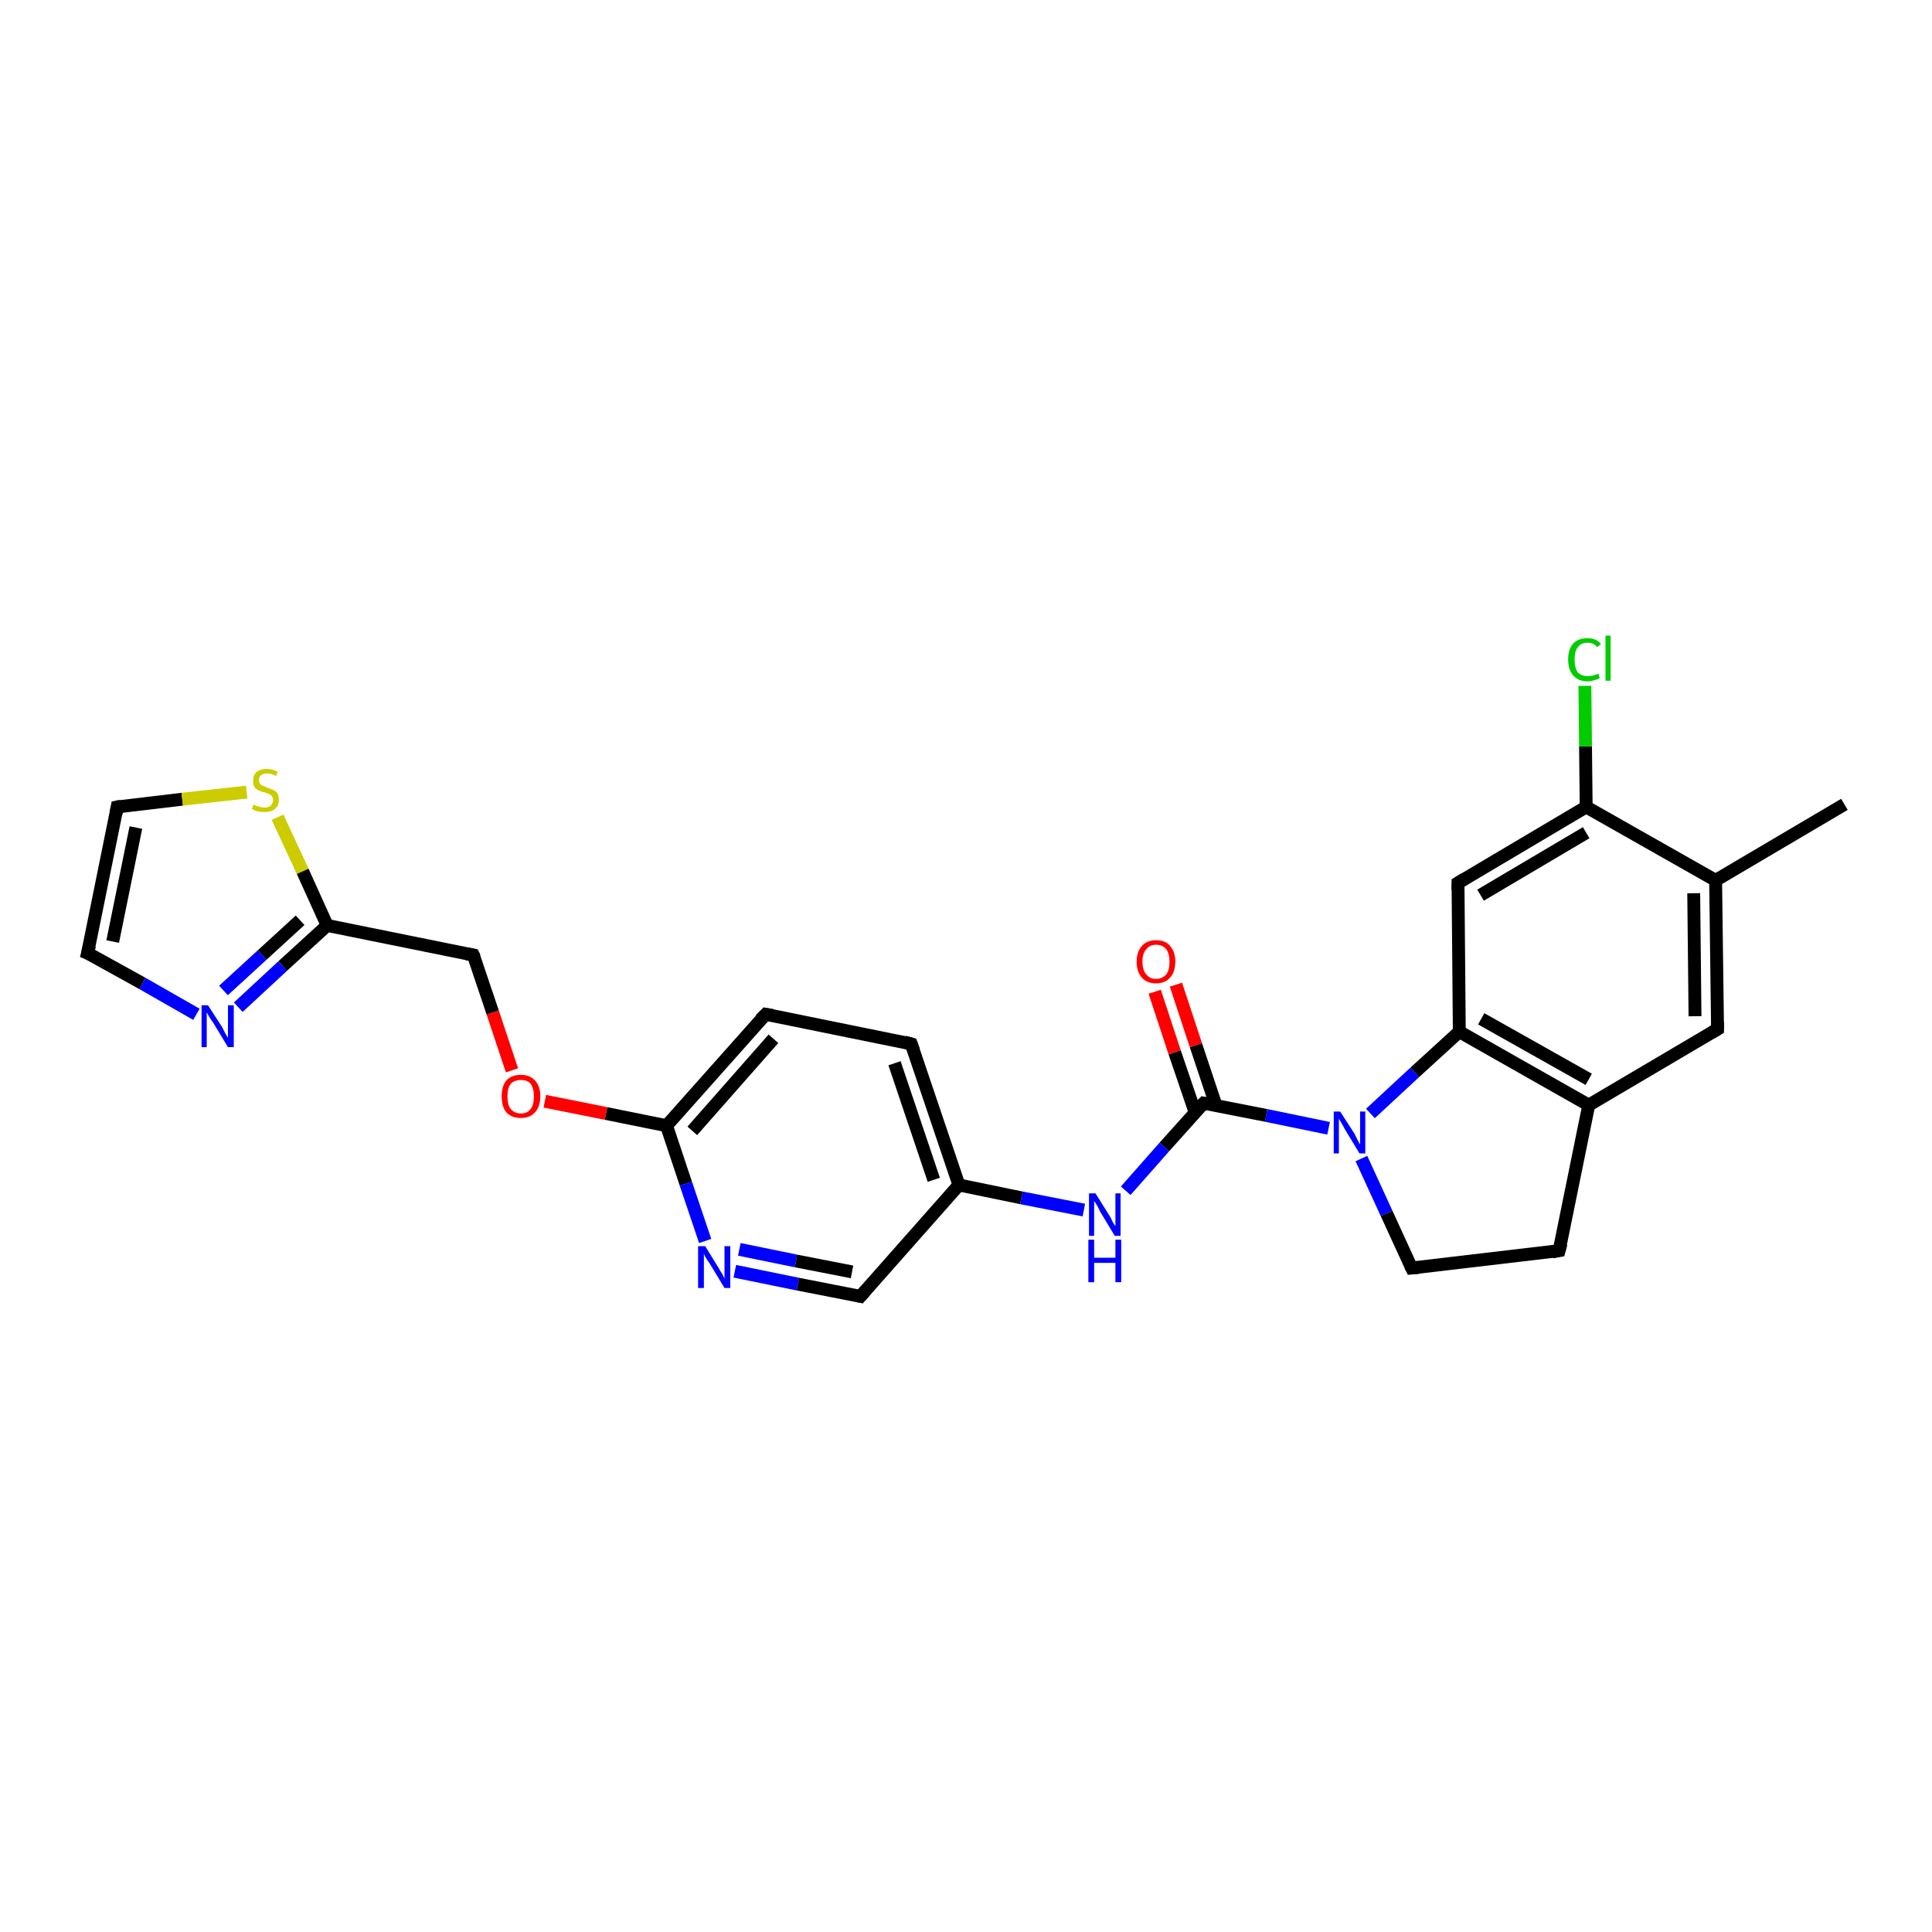 <?xml version='1.0' encoding='iso-8859-1'?>
<svg version='1.1' baseProfile='full'
              xmlns='http://www.w3.org/2000/svg'
                      xmlns:rdkit='http://www.rdkit.org/xml'
                      xmlns:xlink='http://www.w3.org/1999/xlink'
                  xml:space='preserve'
width='300px' height='300px' viewBox='0 0 300 300'>
<!-- END OF HEADER -->
<rect style='opacity:1.0;fill:#FFFFFF;stroke:none' width='300.0' height='300.0' x='0.0' y='0.0'> </rect>
<path class='bond-0 atom-0 atom-1' d='M 286.4,124.9 L 266.4,136.7' style='fill:none;fill-rule:evenodd;stroke:#000000;stroke-width:2.0px;stroke-linecap:butt;stroke-linejoin:miter;stroke-opacity:1' />
<path class='bond-1 atom-1 atom-2' d='M 266.4,136.7 L 266.7,159.8' style='fill:none;fill-rule:evenodd;stroke:#000000;stroke-width:2.0px;stroke-linecap:butt;stroke-linejoin:miter;stroke-opacity:1' />
<path class='bond-1 atom-1 atom-2' d='M 263.0,138.7 L 263.2,157.8' style='fill:none;fill-rule:evenodd;stroke:#000000;stroke-width:2.0px;stroke-linecap:butt;stroke-linejoin:miter;stroke-opacity:1' />
<path class='bond-2 atom-2 atom-3' d='M 266.7,159.8 L 246.7,171.6' style='fill:none;fill-rule:evenodd;stroke:#000000;stroke-width:2.0px;stroke-linecap:butt;stroke-linejoin:miter;stroke-opacity:1' />
<path class='bond-3 atom-3 atom-4' d='M 246.7,171.6 L 242.1,194.2' style='fill:none;fill-rule:evenodd;stroke:#000000;stroke-width:2.0px;stroke-linecap:butt;stroke-linejoin:miter;stroke-opacity:1' />
<path class='bond-4 atom-4 atom-5' d='M 242.1,194.2 L 219.2,196.9' style='fill:none;fill-rule:evenodd;stroke:#000000;stroke-width:2.0px;stroke-linecap:butt;stroke-linejoin:miter;stroke-opacity:1' />
<path class='bond-5 atom-5 atom-6' d='M 219.2,196.9 L 215.3,188.4' style='fill:none;fill-rule:evenodd;stroke:#000000;stroke-width:2.0px;stroke-linecap:butt;stroke-linejoin:miter;stroke-opacity:1' />
<path class='bond-5 atom-5 atom-6' d='M 215.3,188.4 L 211.4,179.9' style='fill:none;fill-rule:evenodd;stroke:#0000FF;stroke-width:2.0px;stroke-linecap:butt;stroke-linejoin:miter;stroke-opacity:1' />
<path class='bond-6 atom-6 atom-7' d='M 206.3,175.2 L 196.6,173.2' style='fill:none;fill-rule:evenodd;stroke:#0000FF;stroke-width:2.0px;stroke-linecap:butt;stroke-linejoin:miter;stroke-opacity:1' />
<path class='bond-6 atom-6 atom-7' d='M 196.6,173.2 L 186.9,171.3' style='fill:none;fill-rule:evenodd;stroke:#000000;stroke-width:2.0px;stroke-linecap:butt;stroke-linejoin:miter;stroke-opacity:1' />
<path class='bond-7 atom-7 atom-8' d='M 188.8,171.6 L 185.7,162.3' style='fill:none;fill-rule:evenodd;stroke:#000000;stroke-width:2.0px;stroke-linecap:butt;stroke-linejoin:miter;stroke-opacity:1' />
<path class='bond-7 atom-7 atom-8' d='M 185.7,162.3 L 182.6,152.9' style='fill:none;fill-rule:evenodd;stroke:#FF0000;stroke-width:2.0px;stroke-linecap:butt;stroke-linejoin:miter;stroke-opacity:1' />
<path class='bond-7 atom-7 atom-8' d='M 185.6,172.8 L 182.4,163.4' style='fill:none;fill-rule:evenodd;stroke:#000000;stroke-width:2.0px;stroke-linecap:butt;stroke-linejoin:miter;stroke-opacity:1' />
<path class='bond-7 atom-7 atom-8' d='M 182.4,163.4 L 179.3,154.0' style='fill:none;fill-rule:evenodd;stroke:#FF0000;stroke-width:2.0px;stroke-linecap:butt;stroke-linejoin:miter;stroke-opacity:1' />
<path class='bond-8 atom-7 atom-9' d='M 186.9,171.3 L 180.8,178.1' style='fill:none;fill-rule:evenodd;stroke:#000000;stroke-width:2.0px;stroke-linecap:butt;stroke-linejoin:miter;stroke-opacity:1' />
<path class='bond-8 atom-7 atom-9' d='M 180.8,178.1 L 174.8,184.9' style='fill:none;fill-rule:evenodd;stroke:#0000FF;stroke-width:2.0px;stroke-linecap:butt;stroke-linejoin:miter;stroke-opacity:1' />
<path class='bond-9 atom-9 atom-10' d='M 168.3,187.9 L 158.6,186.0' style='fill:none;fill-rule:evenodd;stroke:#0000FF;stroke-width:2.0px;stroke-linecap:butt;stroke-linejoin:miter;stroke-opacity:1' />
<path class='bond-9 atom-9 atom-10' d='M 158.6,186.0 L 148.9,184.0' style='fill:none;fill-rule:evenodd;stroke:#000000;stroke-width:2.0px;stroke-linecap:butt;stroke-linejoin:miter;stroke-opacity:1' />
<path class='bond-10 atom-10 atom-11' d='M 148.9,184.0 L 141.5,162.1' style='fill:none;fill-rule:evenodd;stroke:#000000;stroke-width:2.0px;stroke-linecap:butt;stroke-linejoin:miter;stroke-opacity:1' />
<path class='bond-10 atom-10 atom-11' d='M 145.0,183.2 L 138.9,165.1' style='fill:none;fill-rule:evenodd;stroke:#000000;stroke-width:2.0px;stroke-linecap:butt;stroke-linejoin:miter;stroke-opacity:1' />
<path class='bond-11 atom-11 atom-12' d='M 141.5,162.1 L 118.9,157.5' style='fill:none;fill-rule:evenodd;stroke:#000000;stroke-width:2.0px;stroke-linecap:butt;stroke-linejoin:miter;stroke-opacity:1' />
<path class='bond-12 atom-12 atom-13' d='M 118.9,157.5 L 103.5,174.8' style='fill:none;fill-rule:evenodd;stroke:#000000;stroke-width:2.0px;stroke-linecap:butt;stroke-linejoin:miter;stroke-opacity:1' />
<path class='bond-12 atom-12 atom-13' d='M 120.1,161.3 L 107.5,175.6' style='fill:none;fill-rule:evenodd;stroke:#000000;stroke-width:2.0px;stroke-linecap:butt;stroke-linejoin:miter;stroke-opacity:1' />
<path class='bond-13 atom-13 atom-14' d='M 103.5,174.8 L 94.1,172.9' style='fill:none;fill-rule:evenodd;stroke:#000000;stroke-width:2.0px;stroke-linecap:butt;stroke-linejoin:miter;stroke-opacity:1' />
<path class='bond-13 atom-13 atom-14' d='M 94.1,172.9 L 84.6,171.0' style='fill:none;fill-rule:evenodd;stroke:#FF0000;stroke-width:2.0px;stroke-linecap:butt;stroke-linejoin:miter;stroke-opacity:1' />
<path class='bond-14 atom-14 atom-15' d='M 79.5,166.2 L 76.5,157.2' style='fill:none;fill-rule:evenodd;stroke:#FF0000;stroke-width:2.0px;stroke-linecap:butt;stroke-linejoin:miter;stroke-opacity:1' />
<path class='bond-14 atom-14 atom-15' d='M 76.5,157.2 L 73.5,148.3' style='fill:none;fill-rule:evenodd;stroke:#000000;stroke-width:2.0px;stroke-linecap:butt;stroke-linejoin:miter;stroke-opacity:1' />
<path class='bond-15 atom-15 atom-16' d='M 73.5,148.3 L 50.8,143.7' style='fill:none;fill-rule:evenodd;stroke:#000000;stroke-width:2.0px;stroke-linecap:butt;stroke-linejoin:miter;stroke-opacity:1' />
<path class='bond-16 atom-16 atom-17' d='M 50.8,143.7 L 43.9,150.0' style='fill:none;fill-rule:evenodd;stroke:#000000;stroke-width:2.0px;stroke-linecap:butt;stroke-linejoin:miter;stroke-opacity:1' />
<path class='bond-16 atom-16 atom-17' d='M 43.9,150.0 L 37.0,156.4' style='fill:none;fill-rule:evenodd;stroke:#0000FF;stroke-width:2.0px;stroke-linecap:butt;stroke-linejoin:miter;stroke-opacity:1' />
<path class='bond-16 atom-16 atom-17' d='M 46.6,142.9 L 40.7,148.3' style='fill:none;fill-rule:evenodd;stroke:#000000;stroke-width:2.0px;stroke-linecap:butt;stroke-linejoin:miter;stroke-opacity:1' />
<path class='bond-16 atom-16 atom-17' d='M 40.7,148.3 L 34.7,153.8' style='fill:none;fill-rule:evenodd;stroke:#0000FF;stroke-width:2.0px;stroke-linecap:butt;stroke-linejoin:miter;stroke-opacity:1' />
<path class='bond-17 atom-17 atom-18' d='M 30.5,157.5 L 22.1,152.7' style='fill:none;fill-rule:evenodd;stroke:#0000FF;stroke-width:2.0px;stroke-linecap:butt;stroke-linejoin:miter;stroke-opacity:1' />
<path class='bond-17 atom-17 atom-18' d='M 22.1,152.7 L 13.6,148.0' style='fill:none;fill-rule:evenodd;stroke:#000000;stroke-width:2.0px;stroke-linecap:butt;stroke-linejoin:miter;stroke-opacity:1' />
<path class='bond-18 atom-18 atom-19' d='M 13.6,148.0 L 18.2,125.3' style='fill:none;fill-rule:evenodd;stroke:#000000;stroke-width:2.0px;stroke-linecap:butt;stroke-linejoin:miter;stroke-opacity:1' />
<path class='bond-18 atom-18 atom-19' d='M 17.5,146.2 L 21.1,128.5' style='fill:none;fill-rule:evenodd;stroke:#000000;stroke-width:2.0px;stroke-linecap:butt;stroke-linejoin:miter;stroke-opacity:1' />
<path class='bond-19 atom-19 atom-20' d='M 18.2,125.3 L 28.3,124.1' style='fill:none;fill-rule:evenodd;stroke:#000000;stroke-width:2.0px;stroke-linecap:butt;stroke-linejoin:miter;stroke-opacity:1' />
<path class='bond-19 atom-19 atom-20' d='M 28.3,124.1 L 38.3,123.0' style='fill:none;fill-rule:evenodd;stroke:#CCCC00;stroke-width:2.0px;stroke-linecap:butt;stroke-linejoin:miter;stroke-opacity:1' />
<path class='bond-20 atom-13 atom-21' d='M 103.5,174.8 L 106.5,183.8' style='fill:none;fill-rule:evenodd;stroke:#000000;stroke-width:2.0px;stroke-linecap:butt;stroke-linejoin:miter;stroke-opacity:1' />
<path class='bond-20 atom-13 atom-21' d='M 106.5,183.8 L 109.5,192.7' style='fill:none;fill-rule:evenodd;stroke:#0000FF;stroke-width:2.0px;stroke-linecap:butt;stroke-linejoin:miter;stroke-opacity:1' />
<path class='bond-21 atom-21 atom-22' d='M 114.1,197.4 L 123.9,199.4' style='fill:none;fill-rule:evenodd;stroke:#0000FF;stroke-width:2.0px;stroke-linecap:butt;stroke-linejoin:miter;stroke-opacity:1' />
<path class='bond-21 atom-21 atom-22' d='M 123.9,199.4 L 133.6,201.3' style='fill:none;fill-rule:evenodd;stroke:#000000;stroke-width:2.0px;stroke-linecap:butt;stroke-linejoin:miter;stroke-opacity:1' />
<path class='bond-21 atom-21 atom-22' d='M 114.8,194.0 L 123.6,195.8' style='fill:none;fill-rule:evenodd;stroke:#0000FF;stroke-width:2.0px;stroke-linecap:butt;stroke-linejoin:miter;stroke-opacity:1' />
<path class='bond-21 atom-21 atom-22' d='M 123.6,195.8 L 132.3,197.5' style='fill:none;fill-rule:evenodd;stroke:#000000;stroke-width:2.0px;stroke-linecap:butt;stroke-linejoin:miter;stroke-opacity:1' />
<path class='bond-22 atom-6 atom-23' d='M 212.8,172.9 L 219.7,166.5' style='fill:none;fill-rule:evenodd;stroke:#0000FF;stroke-width:2.0px;stroke-linecap:butt;stroke-linejoin:miter;stroke-opacity:1' />
<path class='bond-22 atom-6 atom-23' d='M 219.7,166.5 L 226.6,160.2' style='fill:none;fill-rule:evenodd;stroke:#000000;stroke-width:2.0px;stroke-linecap:butt;stroke-linejoin:miter;stroke-opacity:1' />
<path class='bond-23 atom-23 atom-24' d='M 226.6,160.2 L 226.4,137.1' style='fill:none;fill-rule:evenodd;stroke:#000000;stroke-width:2.0px;stroke-linecap:butt;stroke-linejoin:miter;stroke-opacity:1' />
<path class='bond-24 atom-24 atom-25' d='M 226.4,137.1 L 246.3,125.3' style='fill:none;fill-rule:evenodd;stroke:#000000;stroke-width:2.0px;stroke-linecap:butt;stroke-linejoin:miter;stroke-opacity:1' />
<path class='bond-24 atom-24 atom-25' d='M 229.9,139.0 L 246.3,129.3' style='fill:none;fill-rule:evenodd;stroke:#000000;stroke-width:2.0px;stroke-linecap:butt;stroke-linejoin:miter;stroke-opacity:1' />
<path class='bond-25 atom-25 atom-26' d='M 246.3,125.3 L 246.2,115.9' style='fill:none;fill-rule:evenodd;stroke:#000000;stroke-width:2.0px;stroke-linecap:butt;stroke-linejoin:miter;stroke-opacity:1' />
<path class='bond-25 atom-25 atom-26' d='M 246.2,115.9 L 246.1,106.5' style='fill:none;fill-rule:evenodd;stroke:#00CC00;stroke-width:2.0px;stroke-linecap:butt;stroke-linejoin:miter;stroke-opacity:1' />
<path class='bond-26 atom-25 atom-1' d='M 246.3,125.3 L 266.4,136.7' style='fill:none;fill-rule:evenodd;stroke:#000000;stroke-width:2.0px;stroke-linecap:butt;stroke-linejoin:miter;stroke-opacity:1' />
<path class='bond-27 atom-23 atom-3' d='M 226.6,160.2 L 246.7,171.6' style='fill:none;fill-rule:evenodd;stroke:#000000;stroke-width:2.0px;stroke-linecap:butt;stroke-linejoin:miter;stroke-opacity:1' />
<path class='bond-27 atom-23 atom-3' d='M 230.0,158.2 L 246.7,167.6' style='fill:none;fill-rule:evenodd;stroke:#000000;stroke-width:2.0px;stroke-linecap:butt;stroke-linejoin:miter;stroke-opacity:1' />
<path class='bond-28 atom-22 atom-10' d='M 133.6,201.3 L 148.9,184.0' style='fill:none;fill-rule:evenodd;stroke:#000000;stroke-width:2.0px;stroke-linecap:butt;stroke-linejoin:miter;stroke-opacity:1' />
<path class='bond-29 atom-20 atom-16' d='M 43.1,126.9 L 47.0,135.3' style='fill:none;fill-rule:evenodd;stroke:#CCCC00;stroke-width:2.0px;stroke-linecap:butt;stroke-linejoin:miter;stroke-opacity:1' />
<path class='bond-29 atom-20 atom-16' d='M 47.0,135.3 L 50.8,143.7' style='fill:none;fill-rule:evenodd;stroke:#000000;stroke-width:2.0px;stroke-linecap:butt;stroke-linejoin:miter;stroke-opacity:1' />
<path d='M 266.7,158.7 L 266.7,159.8 L 265.7,160.4' style='fill:none;stroke:#000000;stroke-width:2.0px;stroke-linecap:butt;stroke-linejoin:miter;stroke-opacity:1;' />
<path d='M 242.4,193.1 L 242.1,194.2 L 241.0,194.4' style='fill:none;stroke:#000000;stroke-width:2.0px;stroke-linecap:butt;stroke-linejoin:miter;stroke-opacity:1;' />
<path d='M 220.3,196.8 L 219.2,196.9 L 219.0,196.5' style='fill:none;stroke:#000000;stroke-width:2.0px;stroke-linecap:butt;stroke-linejoin:miter;stroke-opacity:1;' />
<path d='M 187.4,171.4 L 186.9,171.3 L 186.6,171.6' style='fill:none;stroke:#000000;stroke-width:2.0px;stroke-linecap:butt;stroke-linejoin:miter;stroke-opacity:1;' />
<path d='M 141.9,163.2 L 141.5,162.1 L 140.4,161.8' style='fill:none;stroke:#000000;stroke-width:2.0px;stroke-linecap:butt;stroke-linejoin:miter;stroke-opacity:1;' />
<path d='M 120.0,157.7 L 118.9,157.5 L 118.1,158.3' style='fill:none;stroke:#000000;stroke-width:2.0px;stroke-linecap:butt;stroke-linejoin:miter;stroke-opacity:1;' />
<path d='M 73.7,148.7 L 73.5,148.3 L 72.4,148.1' style='fill:none;stroke:#000000;stroke-width:2.0px;stroke-linecap:butt;stroke-linejoin:miter;stroke-opacity:1;' />
<path d='M 14.1,148.2 L 13.6,148.0 L 13.9,146.8' style='fill:none;stroke:#000000;stroke-width:2.0px;stroke-linecap:butt;stroke-linejoin:miter;stroke-opacity:1;' />
<path d='M 18.0,126.4 L 18.2,125.3 L 18.7,125.2' style='fill:none;stroke:#000000;stroke-width:2.0px;stroke-linecap:butt;stroke-linejoin:miter;stroke-opacity:1;' />
<path d='M 133.1,201.2 L 133.6,201.3 L 134.3,200.5' style='fill:none;stroke:#000000;stroke-width:2.0px;stroke-linecap:butt;stroke-linejoin:miter;stroke-opacity:1;' />
<path d='M 226.4,138.2 L 226.4,137.1 L 227.4,136.5' style='fill:none;stroke:#000000;stroke-width:2.0px;stroke-linecap:butt;stroke-linejoin:miter;stroke-opacity:1;' />
<path class='atom-6' d='M 208.1 172.6
L 210.3 176.0
Q 210.5 176.4, 210.8 177.0
Q 211.1 177.6, 211.2 177.7
L 211.2 172.6
L 212.0 172.6
L 212.0 179.1
L 211.1 179.1
L 208.8 175.3
Q 208.6 174.9, 208.3 174.4
Q 208.0 173.9, 207.9 173.7
L 207.9 179.1
L 207.1 179.1
L 207.1 172.6
L 208.1 172.6
' fill='#0000FF'/>
<path class='atom-8' d='M 176.5 149.3
Q 176.5 147.8, 177.3 146.9
Q 178.1 146.0, 179.5 146.0
Q 181.0 146.0, 181.7 146.9
Q 182.5 147.8, 182.5 149.3
Q 182.5 150.9, 181.7 151.8
Q 180.9 152.7, 179.5 152.7
Q 178.1 152.7, 177.3 151.8
Q 176.5 150.9, 176.5 149.3
M 179.5 152.0
Q 180.5 152.0, 181.1 151.3
Q 181.6 150.7, 181.6 149.3
Q 181.6 148.1, 181.1 147.4
Q 180.5 146.7, 179.5 146.7
Q 178.5 146.7, 178.0 147.4
Q 177.4 148.0, 177.4 149.3
Q 177.4 150.7, 178.0 151.3
Q 178.5 152.0, 179.5 152.0
' fill='#FF0000'/>
<path class='atom-9' d='M 170.1 185.3
L 172.3 188.8
Q 172.5 189.1, 172.8 189.8
Q 173.2 190.4, 173.2 190.4
L 173.2 185.3
L 174.0 185.3
L 174.0 191.9
L 173.1 191.9
L 170.8 188.1
Q 170.6 187.6, 170.3 187.1
Q 170.0 186.6, 169.9 186.5
L 169.9 191.9
L 169.1 191.9
L 169.1 185.3
L 170.1 185.3
' fill='#0000FF'/>
<path class='atom-9' d='M 169.0 192.5
L 169.9 192.5
L 169.9 195.3
L 173.2 195.3
L 173.2 192.5
L 174.1 192.5
L 174.1 199.1
L 173.2 199.1
L 173.2 196.1
L 169.9 196.1
L 169.9 199.1
L 169.0 199.1
L 169.0 192.5
' fill='#0000FF'/>
<path class='atom-14' d='M 77.9 170.2
Q 77.9 168.7, 78.6 167.8
Q 79.4 166.9, 80.9 166.9
Q 82.3 166.9, 83.1 167.8
Q 83.9 168.7, 83.9 170.2
Q 83.9 171.8, 83.1 172.7
Q 82.3 173.6, 80.9 173.6
Q 79.4 173.6, 78.6 172.7
Q 77.9 171.8, 77.9 170.2
M 80.9 172.9
Q 81.9 172.9, 82.4 172.2
Q 82.9 171.6, 82.9 170.2
Q 82.9 169.0, 82.4 168.3
Q 81.9 167.7, 80.9 167.7
Q 79.9 167.7, 79.3 168.3
Q 78.8 169.0, 78.8 170.2
Q 78.8 171.6, 79.3 172.2
Q 79.9 172.9, 80.9 172.9
' fill='#FF0000'/>
<path class='atom-17' d='M 32.3 156.1
L 34.5 159.5
Q 34.7 159.9, 35.0 160.5
Q 35.4 161.1, 35.4 161.2
L 35.4 156.1
L 36.3 156.1
L 36.3 162.6
L 35.4 162.6
L 33.1 158.8
Q 32.8 158.4, 32.5 157.9
Q 32.2 157.4, 32.1 157.2
L 32.1 162.6
L 31.3 162.6
L 31.3 156.1
L 32.3 156.1
' fill='#0000FF'/>
<path class='atom-20' d='M 39.4 124.9
Q 39.4 124.9, 39.7 125.1
Q 40.0 125.2, 40.4 125.3
Q 40.7 125.4, 41.1 125.4
Q 41.7 125.4, 42.0 125.1
Q 42.4 124.8, 42.4 124.2
Q 42.4 123.9, 42.2 123.6
Q 42.0 123.4, 41.8 123.3
Q 41.5 123.2, 41.0 123.0
Q 40.4 122.9, 40.1 122.7
Q 39.7 122.5, 39.5 122.2
Q 39.3 121.8, 39.3 121.2
Q 39.3 120.4, 39.8 119.9
Q 40.4 119.4, 41.5 119.4
Q 42.2 119.4, 43.1 119.8
L 42.9 120.5
Q 42.1 120.1, 41.5 120.1
Q 40.9 120.1, 40.5 120.4
Q 40.2 120.7, 40.2 121.1
Q 40.2 121.5, 40.4 121.7
Q 40.5 121.9, 40.8 122.0
Q 41.1 122.1, 41.5 122.3
Q 42.1 122.5, 42.5 122.7
Q 42.8 122.8, 43.1 123.2
Q 43.3 123.6, 43.3 124.2
Q 43.3 125.1, 42.7 125.6
Q 42.1 126.1, 41.1 126.1
Q 40.5 126.1, 40.1 126.0
Q 39.6 125.9, 39.1 125.6
L 39.4 124.9
' fill='#CCCC00'/>
<path class='atom-21' d='M 109.5 193.5
L 111.6 196.9
Q 111.8 197.3, 112.2 197.9
Q 112.5 198.5, 112.5 198.6
L 112.5 193.5
L 113.4 193.5
L 113.4 200.0
L 112.5 200.0
L 110.2 196.2
Q 109.9 195.8, 109.6 195.3
Q 109.3 194.8, 109.3 194.6
L 109.3 200.0
L 108.4 200.0
L 108.4 193.5
L 109.5 193.5
' fill='#0000FF'/>
<path class='atom-26' d='M 243.5 102.4
Q 243.5 100.8, 244.3 99.9
Q 245.1 99.1, 246.5 99.1
Q 247.9 99.1, 248.6 100.0
L 248.0 100.5
Q 247.5 99.8, 246.5 99.8
Q 245.5 99.8, 245.0 100.5
Q 244.5 101.1, 244.5 102.4
Q 244.5 103.7, 245.0 104.4
Q 245.6 105.0, 246.6 105.0
Q 247.3 105.0, 248.2 104.6
L 248.4 105.3
Q 248.1 105.5, 247.6 105.6
Q 247.1 105.8, 246.5 105.8
Q 245.1 105.8, 244.3 104.9
Q 243.5 104.0, 243.5 102.4
' fill='#00CC00'/>
<path class='atom-26' d='M 249.3 98.7
L 250.1 98.7
L 250.1 105.7
L 249.3 105.7
L 249.3 98.7
' fill='#00CC00'/>
</svg>
